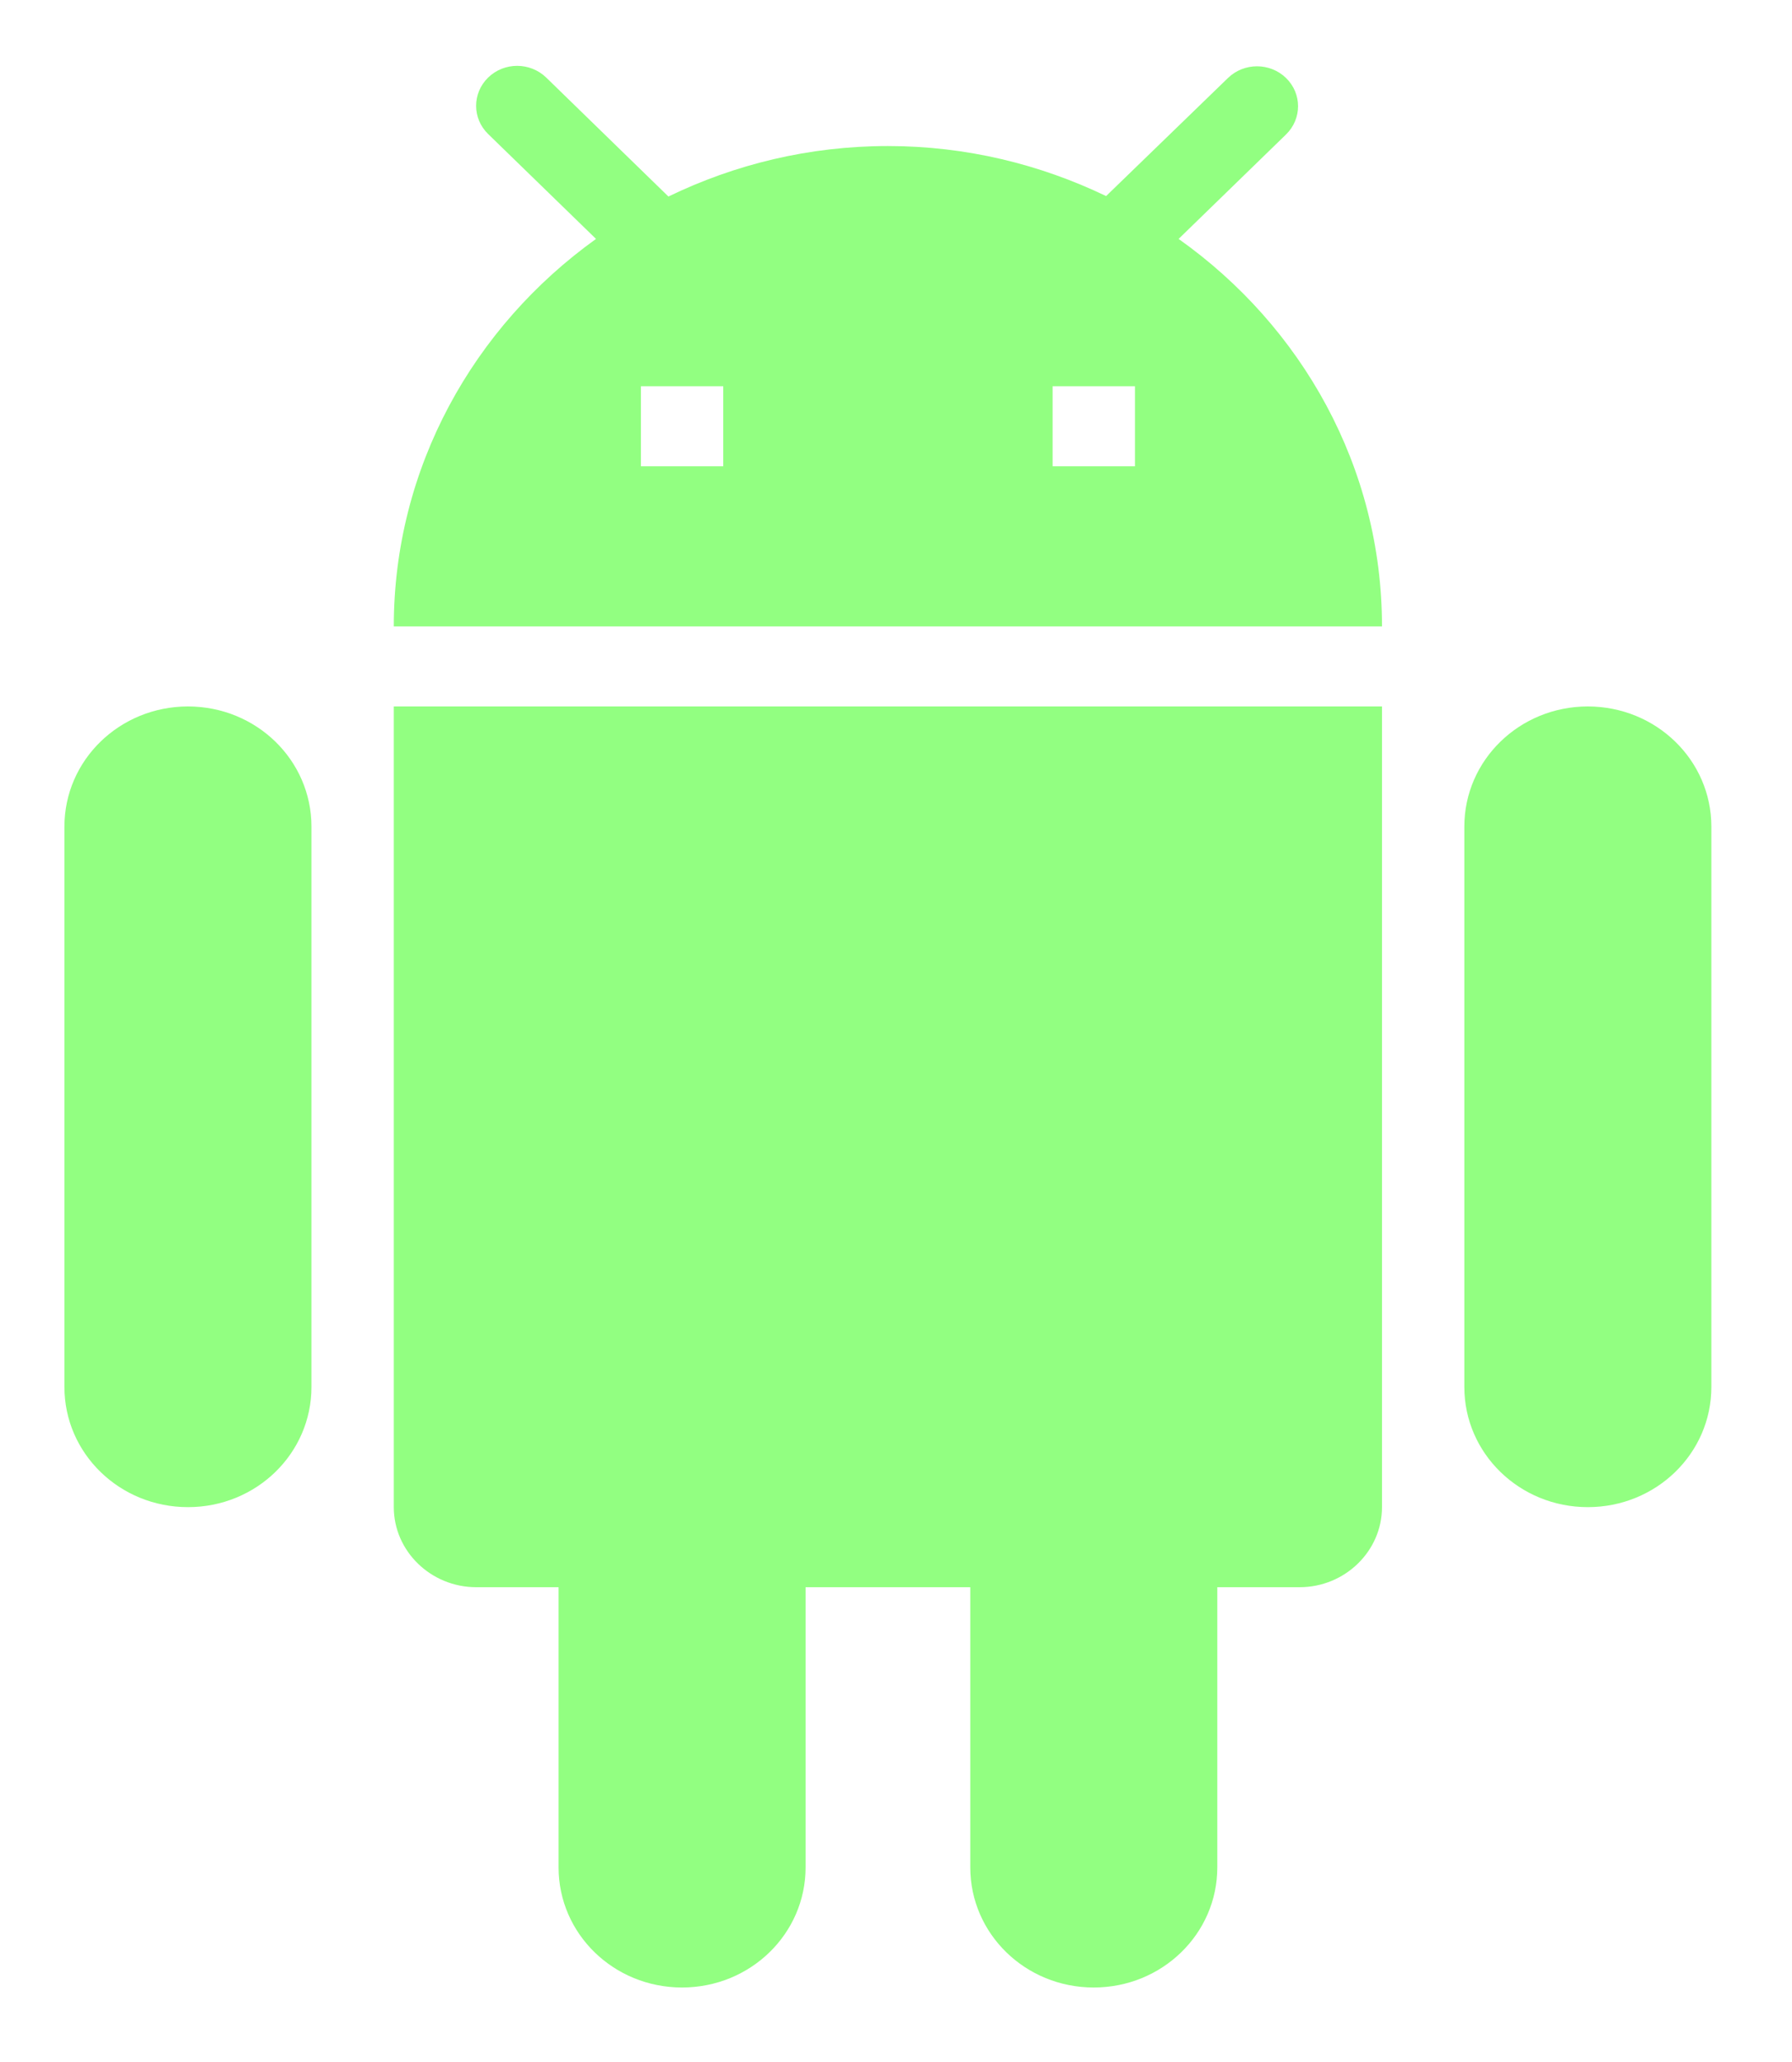 <svg width="20" height="23" viewBox="0 0 20 23" fill="none" xmlns="http://www.w3.org/2000/svg">
<path d="M4.395 16.811C4.395 17.302 4.809 17.704 5.315 17.704H6.234V20.829C6.234 21.57 6.849 22.169 7.612 22.169C8.375 22.169 8.991 21.57 8.991 20.829V17.704H10.829V20.829C10.829 21.57 11.444 22.169 12.207 22.169C12.97 22.169 13.586 21.57 13.586 20.829V17.704H14.505C15.01 17.704 15.424 17.302 15.424 16.811V7.88H4.395V16.811ZM2.098 7.88C1.335 7.88 0.719 8.479 0.719 9.22V15.471C0.719 16.212 1.335 16.811 2.098 16.811C2.861 16.811 3.476 16.212 3.476 15.471V9.22C3.476 8.479 2.861 7.88 2.098 7.88ZM17.721 7.88C16.959 7.88 16.343 8.479 16.343 9.22V15.471C16.343 16.212 16.959 16.811 17.721 16.811C18.484 16.811 19.1 16.212 19.1 15.471V9.22C19.1 8.479 18.484 7.88 17.721 7.88ZM13.154 2.665L14.353 1.5C14.532 1.325 14.532 1.044 14.353 0.87C14.174 0.696 13.884 0.696 13.705 0.87L12.345 2.187C11.61 1.834 10.787 1.629 9.91 1.629C9.027 1.629 8.2 1.834 7.46 2.192L6.096 0.865C5.916 0.691 5.627 0.691 5.448 0.865C5.269 1.04 5.269 1.321 5.448 1.495L6.652 2.665C5.287 3.643 4.395 5.215 4.395 6.987H15.424C15.424 5.21 14.528 3.638 13.154 2.665ZM8.072 5.201H7.153V4.308H8.072V5.201ZM12.667 5.201H11.748V4.308H12.667V5.201Z" fill="#92FF81"/>
</svg>
